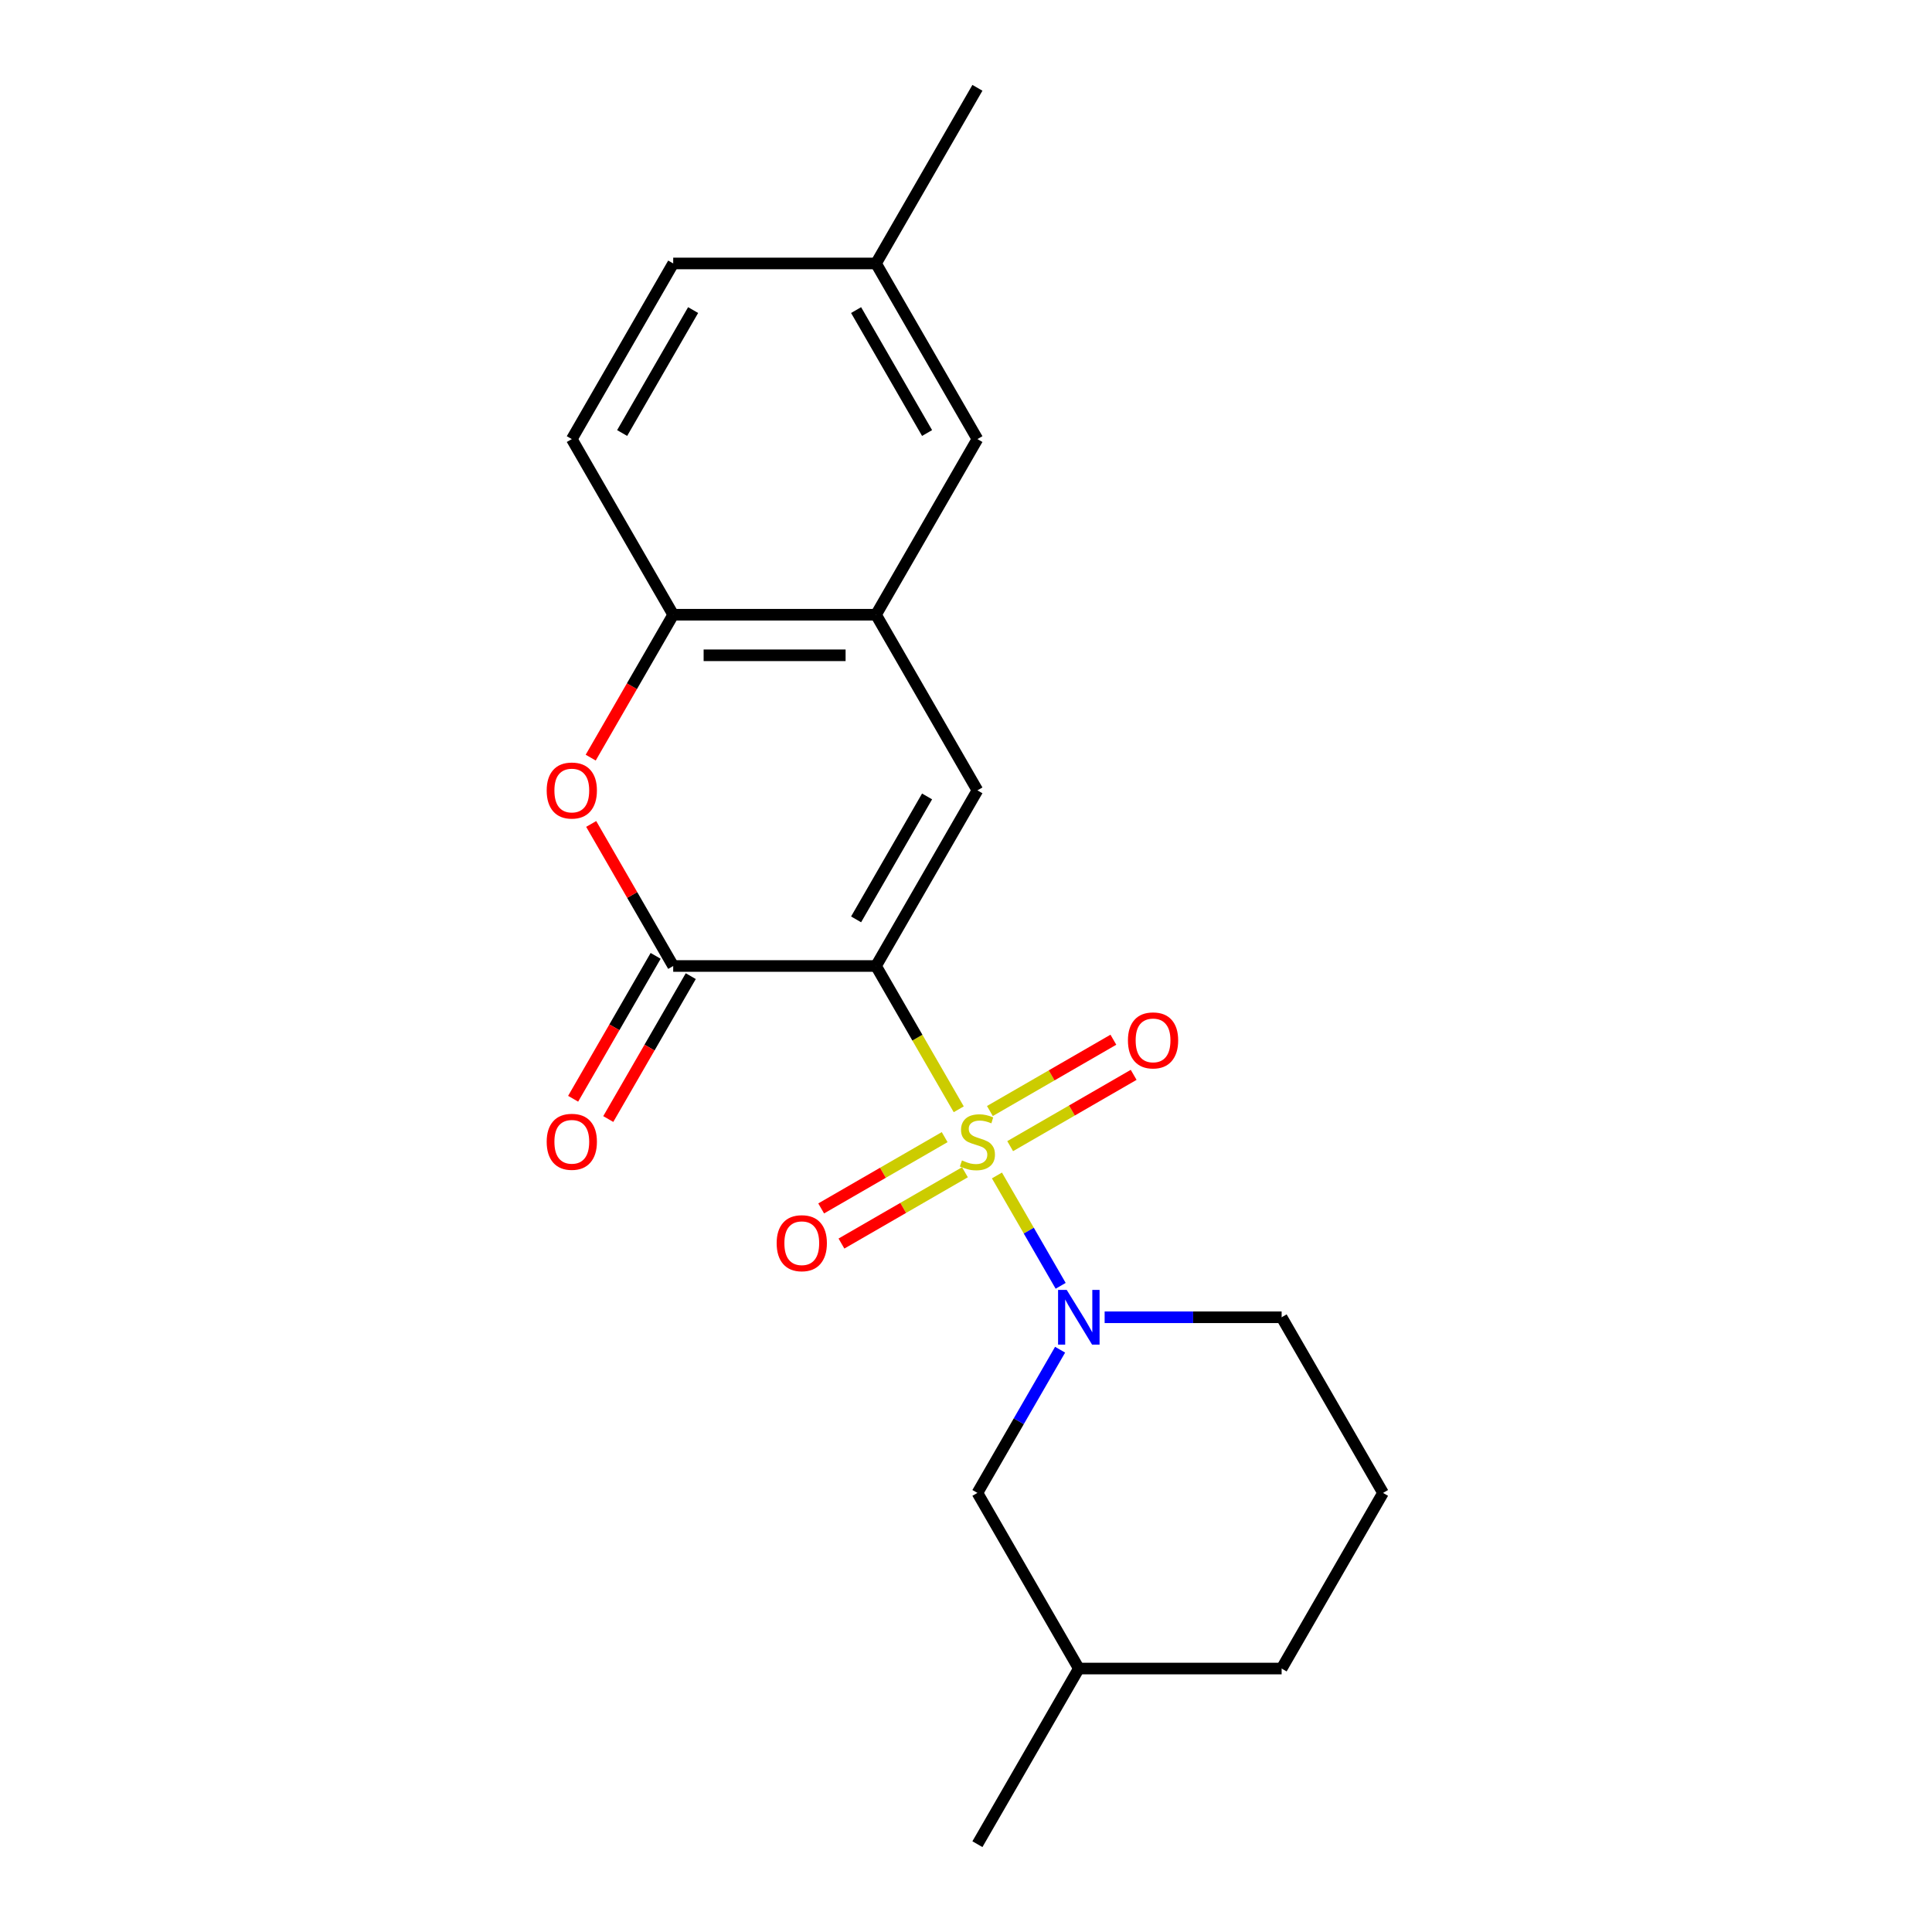 <?xml version='1.0' encoding='iso-8859-1'?>
<svg version='1.1' baseProfile='full'
              xmlns='http://www.w3.org/2000/svg'
                      xmlns:rdkit='http://www.rdkit.org/xml'
                      xmlns:xlink='http://www.w3.org/1999/xlink'
                  xml:space='preserve'
width='1000px' height='1000px' viewBox='0 0 1000 1000'>
<!-- END OF HEADER -->
<rect style='opacity:1.0;fill:#FFFFFF;stroke:none' width='1000' height='1000' x='0' y='0'> </rect>
<path class='bond-0' d='M 496.242,574.165 L 474.832,537.082' style='fill:none;fill-rule:evenodd;stroke:#CCCC00;stroke-width:6px;stroke-linecap:butt;stroke-linejoin:miter;stroke-opacity:1' />
<path class='bond-0' d='M 474.832,537.082 L 453.423,500' style='fill:none;fill-rule:evenodd;stroke:#000000;stroke-width:6px;stroke-linecap:butt;stroke-linejoin:miter;stroke-opacity:1' />
<path class='bond-2' d='M 516.015,608.413 L 532.506,636.976' style='fill:none;fill-rule:evenodd;stroke:#CCCC00;stroke-width:6px;stroke-linecap:butt;stroke-linejoin:miter;stroke-opacity:1' />
<path class='bond-2' d='M 532.506,636.976 L 548.997,665.539' style='fill:none;fill-rule:evenodd;stroke:#0000FF;stroke-width:6px;stroke-linecap:butt;stroke-linejoin:miter;stroke-opacity:1' />
<path class='bond-7' d='M 522.862,593.243 L 554.821,574.791' style='fill:none;fill-rule:evenodd;stroke:#CCCC00;stroke-width:6px;stroke-linecap:butt;stroke-linejoin:miter;stroke-opacity:1' />
<path class='bond-7' d='M 554.821,574.791 L 586.78,556.339' style='fill:none;fill-rule:evenodd;stroke:#FF0000;stroke-width:6px;stroke-linecap:butt;stroke-linejoin:miter;stroke-opacity:1' />
<path class='bond-7' d='M 512.365,575.061 L 544.324,556.609' style='fill:none;fill-rule:evenodd;stroke:#CCCC00;stroke-width:6px;stroke-linecap:butt;stroke-linejoin:miter;stroke-opacity:1' />
<path class='bond-7' d='M 544.324,556.609 L 576.283,538.157' style='fill:none;fill-rule:evenodd;stroke:#FF0000;stroke-width:6px;stroke-linecap:butt;stroke-linejoin:miter;stroke-opacity:1' />
<path class='bond-8' d='M 488.956,588.576 L 456.997,607.027' style='fill:none;fill-rule:evenodd;stroke:#CCCC00;stroke-width:6px;stroke-linecap:butt;stroke-linejoin:miter;stroke-opacity:1' />
<path class='bond-8' d='M 456.997,607.027 L 425.038,625.479' style='fill:none;fill-rule:evenodd;stroke:#FF0000;stroke-width:6px;stroke-linecap:butt;stroke-linejoin:miter;stroke-opacity:1' />
<path class='bond-8' d='M 499.453,606.757 L 467.494,625.209' style='fill:none;fill-rule:evenodd;stroke:#CCCC00;stroke-width:6px;stroke-linecap:butt;stroke-linejoin:miter;stroke-opacity:1' />
<path class='bond-8' d='M 467.494,625.209 L 435.535,643.661' style='fill:none;fill-rule:evenodd;stroke:#FF0000;stroke-width:6px;stroke-linecap:butt;stroke-linejoin:miter;stroke-opacity:1' />
<path class='bond-1' d='M 453.423,500 L 348.45,500' style='fill:none;fill-rule:evenodd;stroke:#000000;stroke-width:6px;stroke-linecap:butt;stroke-linejoin:miter;stroke-opacity:1' />
<path class='bond-3' d='M 453.423,500 L 505.909,409.091' style='fill:none;fill-rule:evenodd;stroke:#000000;stroke-width:6px;stroke-linecap:butt;stroke-linejoin:miter;stroke-opacity:1' />
<path class='bond-3' d='M 443.114,475.866 L 479.854,412.23' style='fill:none;fill-rule:evenodd;stroke:#000000;stroke-width:6px;stroke-linecap:butt;stroke-linejoin:miter;stroke-opacity:1' />
<path class='bond-4' d='M 348.45,500 L 327.225,463.238' style='fill:none;fill-rule:evenodd;stroke:#000000;stroke-width:6px;stroke-linecap:butt;stroke-linejoin:miter;stroke-opacity:1' />
<path class='bond-4' d='M 327.225,463.238 L 306,426.475' style='fill:none;fill-rule:evenodd;stroke:#FF0000;stroke-width:6px;stroke-linecap:butt;stroke-linejoin:miter;stroke-opacity:1' />
<path class='bond-10' d='M 339.359,494.751 L 318.007,531.734' style='fill:none;fill-rule:evenodd;stroke:#000000;stroke-width:6px;stroke-linecap:butt;stroke-linejoin:miter;stroke-opacity:1' />
<path class='bond-10' d='M 318.007,531.734 L 296.655,568.716' style='fill:none;fill-rule:evenodd;stroke:#FF0000;stroke-width:6px;stroke-linecap:butt;stroke-linejoin:miter;stroke-opacity:1' />
<path class='bond-10' d='M 357.541,505.249 L 336.189,542.231' style='fill:none;fill-rule:evenodd;stroke:#000000;stroke-width:6px;stroke-linecap:butt;stroke-linejoin:miter;stroke-opacity:1' />
<path class='bond-10' d='M 336.189,542.231 L 314.837,579.213' style='fill:none;fill-rule:evenodd;stroke:#FF0000;stroke-width:6px;stroke-linecap:butt;stroke-linejoin:miter;stroke-opacity:1' />
<path class='bond-9' d='M 548.705,698.603 L 527.307,735.665' style='fill:none;fill-rule:evenodd;stroke:#0000FF;stroke-width:6px;stroke-linecap:butt;stroke-linejoin:miter;stroke-opacity:1' />
<path class='bond-9' d='M 527.307,735.665 L 505.909,772.727' style='fill:none;fill-rule:evenodd;stroke:#000000;stroke-width:6px;stroke-linecap:butt;stroke-linejoin:miter;stroke-opacity:1' />
<path class='bond-13' d='M 571.76,681.818 L 617.564,681.818' style='fill:none;fill-rule:evenodd;stroke:#0000FF;stroke-width:6px;stroke-linecap:butt;stroke-linejoin:miter;stroke-opacity:1' />
<path class='bond-13' d='M 617.564,681.818 L 663.368,681.818' style='fill:none;fill-rule:evenodd;stroke:#000000;stroke-width:6px;stroke-linecap:butt;stroke-linejoin:miter;stroke-opacity:1' />
<path class='bond-5' d='M 505.909,409.091 L 453.423,318.182' style='fill:none;fill-rule:evenodd;stroke:#000000;stroke-width:6px;stroke-linecap:butt;stroke-linejoin:miter;stroke-opacity:1' />
<path class='bond-22' d='M 305.746,392.147 L 327.098,355.164' style='fill:none;fill-rule:evenodd;stroke:#FF0000;stroke-width:6px;stroke-linecap:butt;stroke-linejoin:miter;stroke-opacity:1' />
<path class='bond-22' d='M 327.098,355.164 L 348.45,318.182' style='fill:none;fill-rule:evenodd;stroke:#000000;stroke-width:6px;stroke-linecap:butt;stroke-linejoin:miter;stroke-opacity:1' />
<path class='bond-6' d='M 453.423,318.182 L 348.45,318.182' style='fill:none;fill-rule:evenodd;stroke:#000000;stroke-width:6px;stroke-linecap:butt;stroke-linejoin:miter;stroke-opacity:1' />
<path class='bond-6' d='M 437.677,339.176 L 364.196,339.176' style='fill:none;fill-rule:evenodd;stroke:#000000;stroke-width:6px;stroke-linecap:butt;stroke-linejoin:miter;stroke-opacity:1' />
<path class='bond-11' d='M 453.423,318.182 L 505.909,227.273' style='fill:none;fill-rule:evenodd;stroke:#000000;stroke-width:6px;stroke-linecap:butt;stroke-linejoin:miter;stroke-opacity:1' />
<path class='bond-12' d='M 348.45,318.182 L 295.964,227.273' style='fill:none;fill-rule:evenodd;stroke:#000000;stroke-width:6px;stroke-linecap:butt;stroke-linejoin:miter;stroke-opacity:1' />
<path class='bond-16' d='M 505.909,772.727 L 558.395,863.636' style='fill:none;fill-rule:evenodd;stroke:#000000;stroke-width:6px;stroke-linecap:butt;stroke-linejoin:miter;stroke-opacity:1' />
<path class='bond-14' d='M 505.909,227.273 L 453.423,136.364' style='fill:none;fill-rule:evenodd;stroke:#000000;stroke-width:6px;stroke-linecap:butt;stroke-linejoin:miter;stroke-opacity:1' />
<path class='bond-14' d='M 479.854,224.134 L 443.114,160.497' style='fill:none;fill-rule:evenodd;stroke:#000000;stroke-width:6px;stroke-linecap:butt;stroke-linejoin:miter;stroke-opacity:1' />
<path class='bond-23' d='M 295.964,227.273 L 348.45,136.364' style='fill:none;fill-rule:evenodd;stroke:#000000;stroke-width:6px;stroke-linecap:butt;stroke-linejoin:miter;stroke-opacity:1' />
<path class='bond-23' d='M 322.018,224.134 L 358.759,160.497' style='fill:none;fill-rule:evenodd;stroke:#000000;stroke-width:6px;stroke-linecap:butt;stroke-linejoin:miter;stroke-opacity:1' />
<path class='bond-17' d='M 663.368,681.818 L 715.855,772.727' style='fill:none;fill-rule:evenodd;stroke:#000000;stroke-width:6px;stroke-linecap:butt;stroke-linejoin:miter;stroke-opacity:1' />
<path class='bond-15' d='M 453.423,136.364 L 348.45,136.364' style='fill:none;fill-rule:evenodd;stroke:#000000;stroke-width:6px;stroke-linecap:butt;stroke-linejoin:miter;stroke-opacity:1' />
<path class='bond-19' d='M 453.423,136.364 L 505.909,45.455' style='fill:none;fill-rule:evenodd;stroke:#000000;stroke-width:6px;stroke-linecap:butt;stroke-linejoin:miter;stroke-opacity:1' />
<path class='bond-20' d='M 558.395,863.636 L 505.909,954.545' style='fill:none;fill-rule:evenodd;stroke:#000000;stroke-width:6px;stroke-linecap:butt;stroke-linejoin:miter;stroke-opacity:1' />
<path class='bond-21' d='M 558.395,863.636 L 663.368,863.636' style='fill:none;fill-rule:evenodd;stroke:#000000;stroke-width:6px;stroke-linecap:butt;stroke-linejoin:miter;stroke-opacity:1' />
<path class='bond-18' d='M 715.855,772.727 L 663.368,863.636' style='fill:none;fill-rule:evenodd;stroke:#000000;stroke-width:6px;stroke-linecap:butt;stroke-linejoin:miter;stroke-opacity:1' />
<path  class='atom-0' d='M 497.909 600.629
Q 498.229 600.749, 499.549 601.309
Q 500.869 601.869, 502.309 602.229
Q 503.789 602.549, 505.229 602.549
Q 507.909 602.549, 509.469 601.269
Q 511.029 599.949, 511.029 597.669
Q 511.029 596.109, 510.229 595.149
Q 509.469 594.189, 508.269 593.669
Q 507.069 593.149, 505.069 592.549
Q 502.549 591.789, 501.029 591.069
Q 499.549 590.349, 498.469 588.829
Q 497.429 587.309, 497.429 584.749
Q 497.429 581.189, 499.829 578.989
Q 502.269 576.789, 507.069 576.789
Q 510.349 576.789, 514.069 578.349
L 513.149 581.429
Q 509.749 580.029, 507.189 580.029
Q 504.429 580.029, 502.909 581.189
Q 501.389 582.309, 501.429 584.269
Q 501.429 585.789, 502.189 586.709
Q 502.989 587.629, 504.109 588.149
Q 505.269 588.669, 507.189 589.269
Q 509.749 590.069, 511.269 590.869
Q 512.789 591.669, 513.869 593.309
Q 514.989 594.909, 514.989 597.669
Q 514.989 601.589, 512.349 603.709
Q 509.749 605.789, 505.389 605.789
Q 502.869 605.789, 500.949 605.229
Q 499.069 604.709, 496.829 603.789
L 497.909 600.629
' fill='#CCCC00'/>
<path  class='atom-3' d='M 552.135 667.658
L 561.415 682.658
Q 562.335 684.138, 563.815 686.818
Q 565.295 689.498, 565.375 689.658
L 565.375 667.658
L 569.135 667.658
L 569.135 695.978
L 565.255 695.978
L 555.295 679.578
Q 554.135 677.658, 552.895 675.458
Q 551.695 673.258, 551.335 672.578
L 551.335 695.978
L 547.655 695.978
L 547.655 667.658
L 552.135 667.658
' fill='#0000FF'/>
<path  class='atom-5' d='M 282.964 409.171
Q 282.964 402.371, 286.324 398.571
Q 289.684 394.771, 295.964 394.771
Q 302.244 394.771, 305.604 398.571
Q 308.964 402.371, 308.964 409.171
Q 308.964 416.051, 305.564 419.971
Q 302.164 423.851, 295.964 423.851
Q 289.724 423.851, 286.324 419.971
Q 282.964 416.091, 282.964 409.171
M 295.964 420.651
Q 300.284 420.651, 302.604 417.771
Q 304.964 414.851, 304.964 409.171
Q 304.964 403.611, 302.604 400.811
Q 300.284 397.971, 295.964 397.971
Q 291.644 397.971, 289.284 400.771
Q 286.964 403.571, 286.964 409.171
Q 286.964 414.891, 289.284 417.771
Q 291.644 420.651, 295.964 420.651
' fill='#FF0000'/>
<path  class='atom-8' d='M 583.818 538.503
Q 583.818 531.703, 587.178 527.903
Q 590.538 524.103, 596.818 524.103
Q 603.098 524.103, 606.458 527.903
Q 609.818 531.703, 609.818 538.503
Q 609.818 545.383, 606.418 549.303
Q 603.018 553.183, 596.818 553.183
Q 590.578 553.183, 587.178 549.303
Q 583.818 545.423, 583.818 538.503
M 596.818 549.983
Q 601.138 549.983, 603.458 547.103
Q 605.818 544.183, 605.818 538.503
Q 605.818 532.943, 603.458 530.143
Q 601.138 527.303, 596.818 527.303
Q 592.498 527.303, 590.138 530.103
Q 587.818 532.903, 587.818 538.503
Q 587.818 544.223, 590.138 547.103
Q 592.498 549.983, 596.818 549.983
' fill='#FF0000'/>
<path  class='atom-9' d='M 402 643.475
Q 402 636.675, 405.36 632.875
Q 408.72 629.075, 415 629.075
Q 421.28 629.075, 424.64 632.875
Q 428 636.675, 428 643.475
Q 428 650.355, 424.6 654.275
Q 421.2 658.155, 415 658.155
Q 408.76 658.155, 405.36 654.275
Q 402 650.395, 402 643.475
M 415 654.955
Q 419.32 654.955, 421.64 652.075
Q 424 649.155, 424 643.475
Q 424 637.915, 421.64 635.115
Q 419.32 632.275, 415 632.275
Q 410.68 632.275, 408.32 635.075
Q 406 637.875, 406 643.475
Q 406 649.195, 408.32 652.075
Q 410.68 654.955, 415 654.955
' fill='#FF0000'/>
<path  class='atom-11' d='M 282.964 590.989
Q 282.964 584.189, 286.324 580.389
Q 289.684 576.589, 295.964 576.589
Q 302.244 576.589, 305.604 580.389
Q 308.964 584.189, 308.964 590.989
Q 308.964 597.869, 305.564 601.789
Q 302.164 605.669, 295.964 605.669
Q 289.724 605.669, 286.324 601.789
Q 282.964 597.909, 282.964 590.989
M 295.964 602.469
Q 300.284 602.469, 302.604 599.589
Q 304.964 596.669, 304.964 590.989
Q 304.964 585.429, 302.604 582.629
Q 300.284 579.789, 295.964 579.789
Q 291.644 579.789, 289.284 582.589
Q 286.964 585.389, 286.964 590.989
Q 286.964 596.709, 289.284 599.589
Q 291.644 602.469, 295.964 602.469
' fill='#FF0000'/>
</svg>
